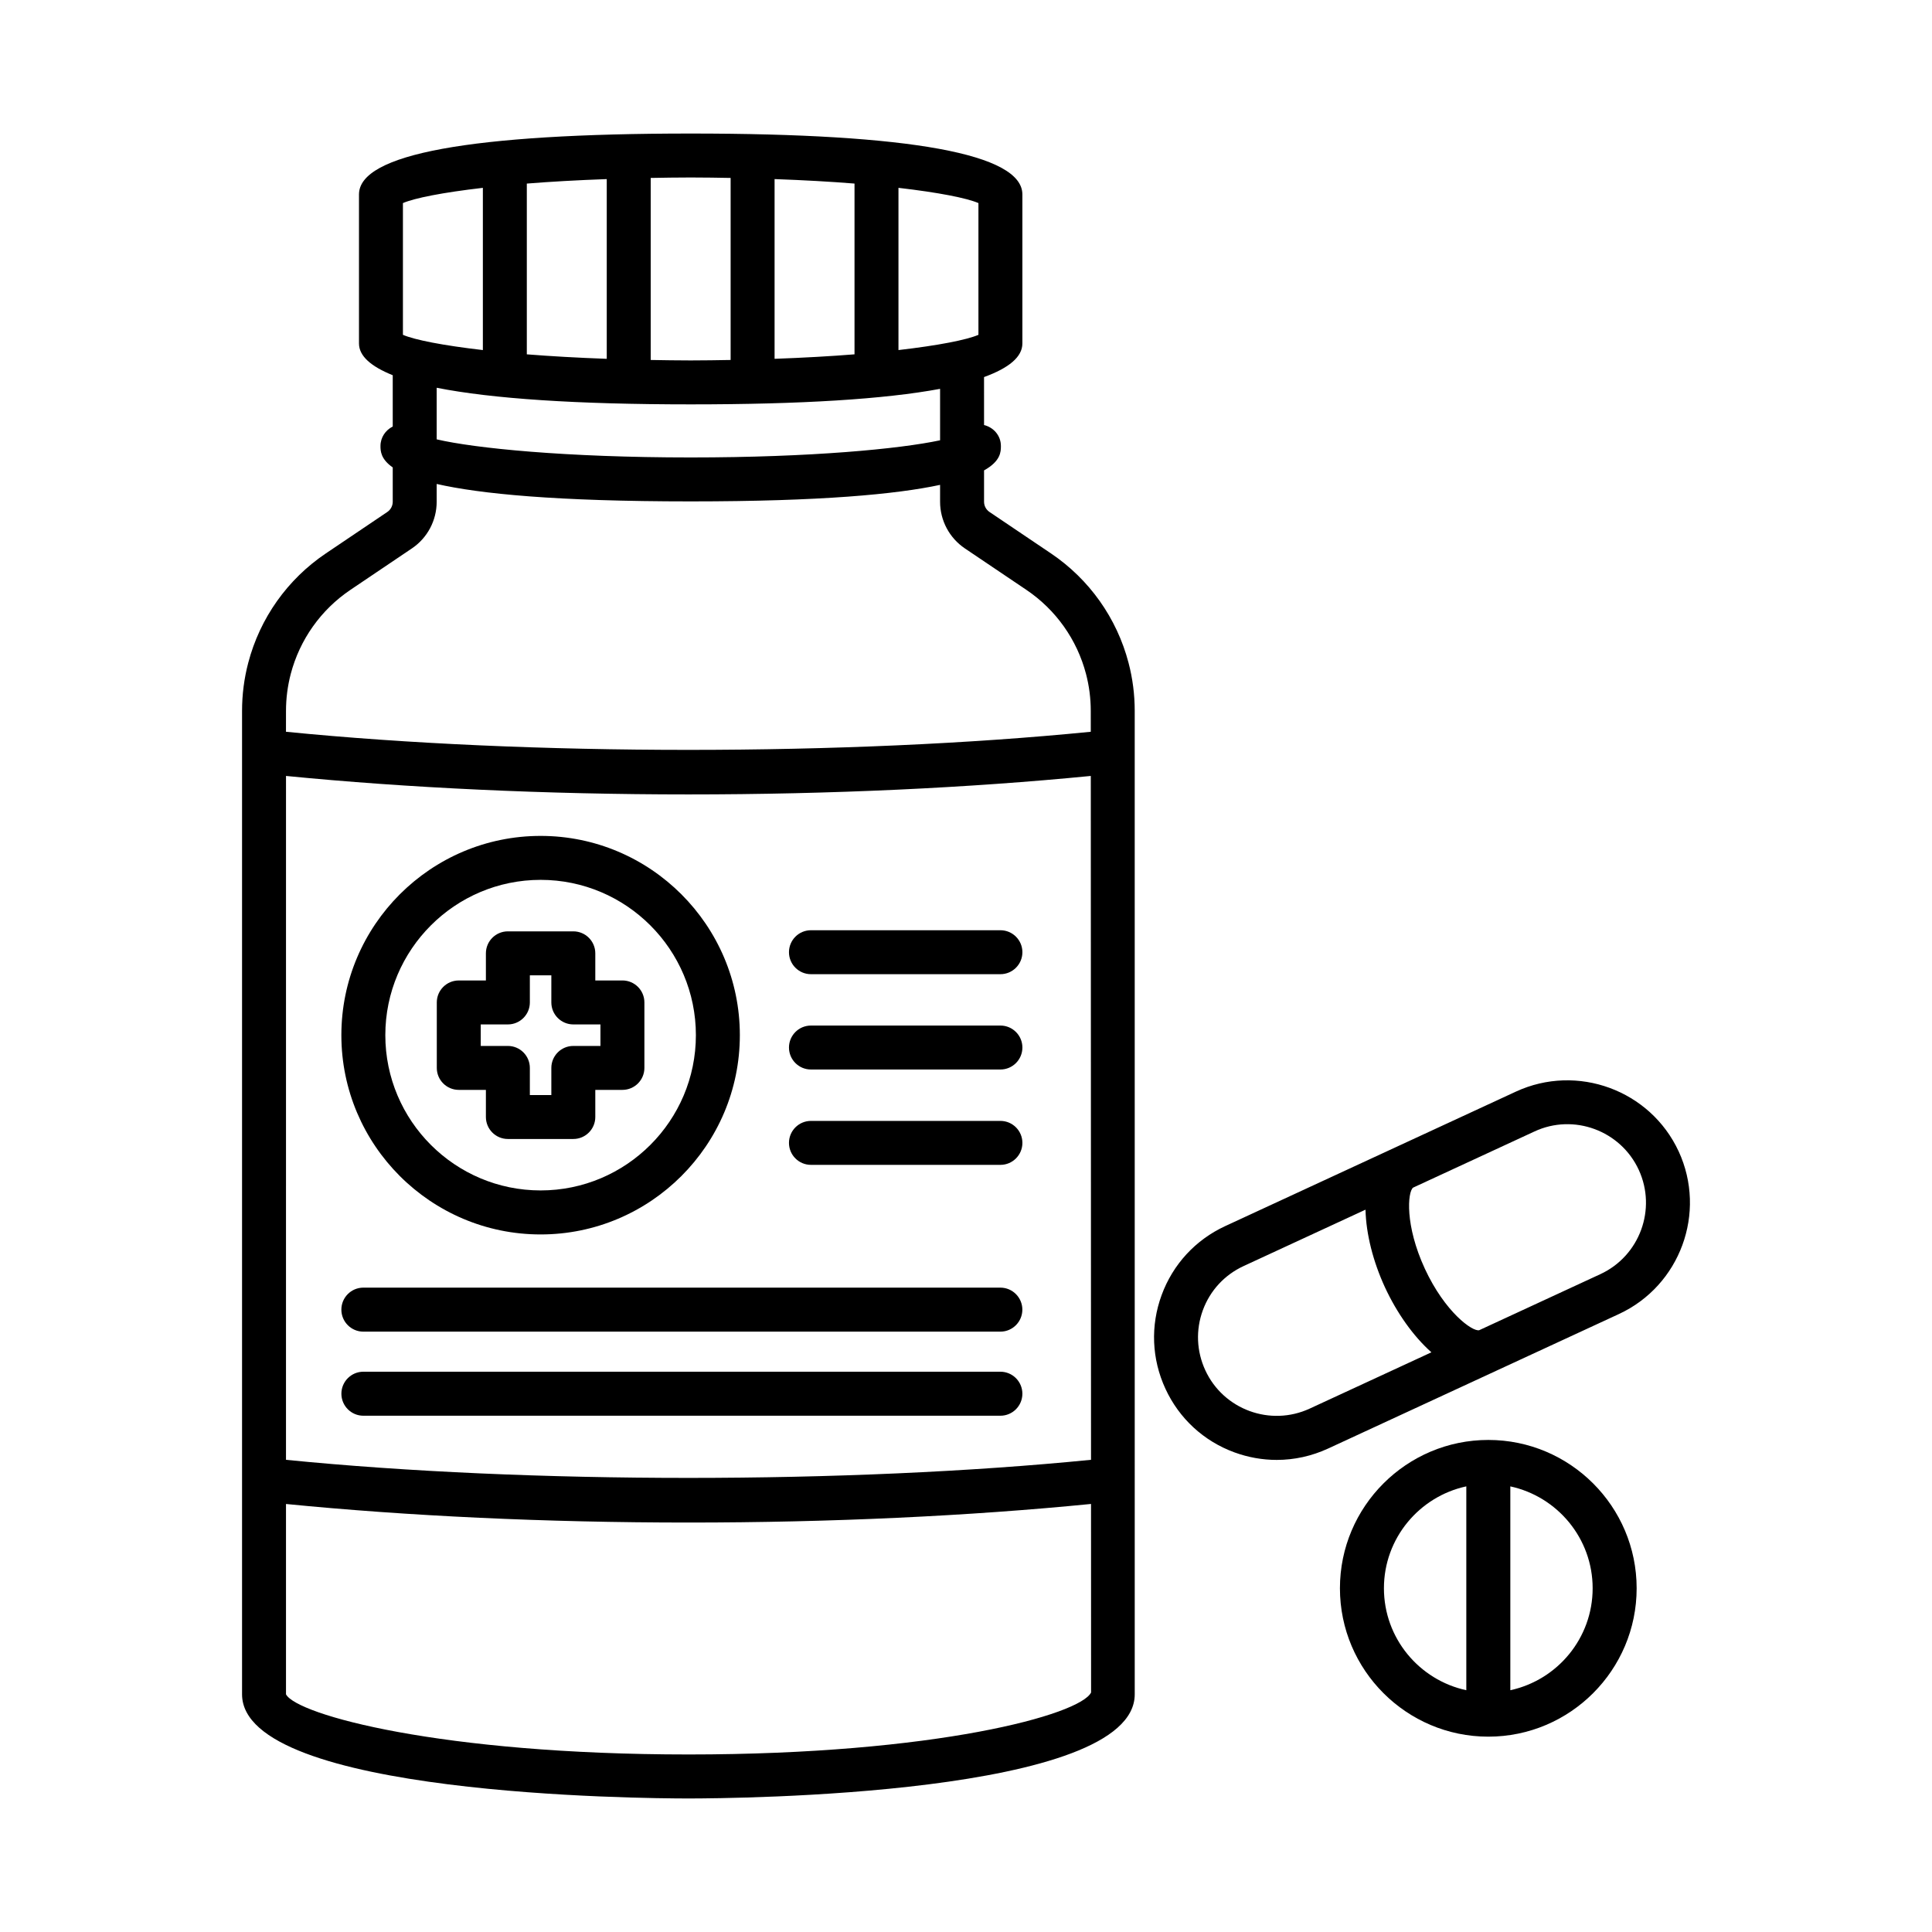<?xml version="1.0" encoding="UTF-8"?>
<!-- Uploaded to: ICON Repo, www.svgrepo.com, Generator: ICON Repo Mixer Tools -->
<svg fill="#000000" width="800px" height="800px" version="1.1" viewBox="144 144 512 512" xmlns="http://www.w3.org/2000/svg">
 <g>
  <path d="m422.53 290.67-16.297-10.988c-0.91-0.609-1.449-1.629-1.449-2.723v-8.297c4.445-2.484 4.465-4.957 4.465-6.477 0-2.734-1.926-4.922-4.465-5.547l-0.004-12.711c6.562-2.391 10.16-5.324 10.16-8.898v-39.508c0-10.707-29.574-16.133-87.902-16.133s-87.902 5.426-87.902 16.133v39.508c0 3.34 3.219 6.102 8.945 8.41v13.594c-1.906 0.957-3.25 2.883-3.25 5.156 0 1.355 0.078 3.473 3.25 5.684v9.086c0 1.094-0.539 2.113-1.445 2.723l-16.297 10.988c-10.148 6.84-17.449 17.129-20.551 28.977-1.09 4.141-1.641 8.434-1.641 12.75v260.61c0 26.82 106.18 27.605 118.29 27.605s118.28-0.781 118.28-27.605l-0.004-260.61c0-4.316-0.547-8.609-1.637-12.742-3.098-11.844-10.395-22.133-20.547-28.988zm-40.426-96.891c10.645 1.234 18.082 2.699 21.191 4.039v34.914c-3.109 1.34-10.547 2.805-21.191 4.039zm11.027 53.27v13.633c-10.641 2.269-34.102 4.547-66.094 4.547-33.184 0-57.289-2.449-67.312-4.797v-13.672c14.668 2.906 37.023 4.402 67.312 4.402 29.367 0.004 51.41-1.379 66.094-4.113zm-43.859-55.59c7.773 0.281 14.867 0.68 21.184 1.188v45.254c-6.316 0.508-13.41 0.906-21.184 1.188zm-32.828-0.305c3.469-0.059 6.914-0.121 10.594-0.121 3.676 0 7.125 0.062 10.586 0.121v48.242c-3.465 0.059-6.91 0.121-10.586 0.121-3.68 0-7.129-0.062-10.594-0.121zm-32.832 1.496c6.316-0.508 13.41-0.91 21.184-1.188v47.629c-7.773-0.281-14.867-0.684-21.184-1.188zm-32.832 5.168c3.109-1.34 10.543-2.805 21.184-4.039v42.992c-10.641-1.234-18.074-2.699-21.184-4.039zm-30.988 134.58c0-3.32 0.426-6.613 1.258-9.793 2.391-9.109 8-17.016 15.801-22.277l16.297-10.988c4.117-2.773 6.578-7.402 6.578-12.379v-4.707c11.422 2.606 31.598 4.621 67.312 4.621 34.566 0 54.484-1.895 66.094-4.379v4.465c0 4.969 2.453 9.594 6.578 12.379l16.305 10.988c7.801 5.269 13.41 13.176 15.793 22.277 0.832 3.18 1.258 6.473 1.258 9.793l0.004 5.527c-64.242 6.402-149.03 6.402-213.28 0zm0 17.234c32.176 3.168 68.77 4.898 106.64 4.898 37.875 0 74.461-1.734 106.64-4.898l0.059 181.23c-64.211 6.394-149.13 6.398-213.34 0.004l0.004-181.23zm106.64 259.32c-65.617 0-103.79-10.523-106.64-15.941v-50.441c32.148 3.18 68.746 4.918 106.64 4.918 37.918 0 74.535-1.738 106.7-4.926l0.016 49.965c-2.938 5.902-41.105 16.426-106.72 16.426z"/>
  <path d="m287.27 471.14c29.113 0 52.797-23.691 52.797-52.812 0-29.117-23.688-52.805-52.797-52.805-29.117 0-52.805 23.688-52.805 52.805 0 29.121 23.688 52.812 52.805 52.812zm0-93.969c22.691 0 41.148 18.465 41.148 41.156s-18.461 41.148-41.148 41.148c-22.691 0-41.156-18.461-41.156-41.148s18.469-41.156 41.156-41.156z"/>
  <path d="m265.58 432.83h7.188v7.188c0 3.215 2.609 5.824 5.824 5.824h17.344c3.215 0 5.824-2.609 5.824-5.824v-7.188h7.188c3.215 0 5.824-2.609 5.824-5.824v-17.352c0-3.215-2.609-5.824-5.824-5.824h-7.188v-7.188c0-3.215-2.609-5.824-5.824-5.824h-17.344c-3.215 0-5.824 2.609-5.824 5.824v7.188l-7.188 0.004c-3.215 0-5.824 2.609-5.824 5.824v17.352c0 3.211 2.609 5.82 5.824 5.82zm5.824-17.348h7.188c3.215 0 5.824-2.609 5.824-5.824v-7.188h5.695v7.188c0 3.215 2.609 5.824 5.824 5.824h7.188v5.703h-7.188c-3.215 0-5.824 2.609-5.824 5.824v7.188h-5.695v-7.188c0-3.215-2.609-5.824-5.824-5.824h-7.188z"/>
  <path d="m358.91 402.17h50.211c3.215 0 5.824-2.609 5.824-5.824s-2.609-5.824-5.824-5.824h-50.211c-3.215 0-5.824 2.609-5.824 5.824s2.609 5.824 5.824 5.824z"/>
  <path d="m358.91 427.43h50.211c3.215 0 5.824-2.609 5.824-5.824 0-3.215-2.609-5.824-5.824-5.824h-50.211c-3.215 0-5.824 2.609-5.824 5.824 0 3.215 2.609 5.824 5.824 5.824z"/>
  <path d="m358.91 452.7h50.211c3.215 0 5.824-2.609 5.824-5.824s-2.609-5.824-5.824-5.824h-50.211c-3.215 0-5.824 2.609-5.824 5.824s2.609 5.824 5.824 5.824z"/>
  <path d="m240.29 496.9h168.82c3.215 0 5.824-2.617 5.824-5.832s-2.609-5.832-5.824-5.832h-168.82c-3.215 0-5.824 2.617-5.824 5.832s2.609 5.832 5.824 5.832z"/>
  <path d="m414.94 513.35c0-3.215-2.609-5.832-5.824-5.832h-168.82c-3.215 0-5.824 2.617-5.824 5.832 0 3.215 2.609 5.832 5.824 5.832h168.82c3.215 0 5.824-2.617 5.824-5.832z"/>
  <path d="m538.42 525.6c-21.672 0-39.324 17.633-39.324 39.309s17.648 39.324 39.324 39.324c21.672 0 39.309-17.648 39.309-39.324s-17.637-39.309-39.309-39.309zm-5.832 66.324c-12.461-2.684-21.832-13.762-21.832-27.02 0-13.242 9.371-24.316 21.832-27.004zm11.664 0v-54.016c12.449 2.688 21.816 13.758 21.816 27 0 13.254-9.367 24.328-21.816 27.016z"/>
  <path d="m588.86 449.12c-7.523-16.227-26.879-23.336-43.121-15.836l-77.051 35.648c-7.863 3.641-13.852 10.125-16.844 18.273-2.992 8.133-2.637 16.965 1.008 24.832 3.641 7.879 10.133 13.867 18.27 16.852 3.656 1.336 7.438 2.004 11.219 2.004 4.652 0 9.273-1.008 13.625-3.016l44.887-20.762c0.004-0.004 0.008 0 0.012-0.004 0.004-0.004 0.008-0.008 0.012-0.008l32.145-14.867c16.234-7.519 23.348-26.859 15.84-43.117zm-97.789 68.18c-10.426 4.809-22.824 0.27-27.648-10.152-2.332-5.051-2.574-10.695-0.656-15.93 1.918-5.219 5.758-9.371 10.809-11.703l32.297-14.941c0.148 6.449 2.023 13.781 5.148 20.562 3.137 6.773 7.5 12.957 12.316 17.242zm77.051-35.641-32.121 14.859c-1.777 0.426-9.055-4.762-14.395-16.281-5.332-11.543-4.578-20.328-3.129-21.5l32.156-14.879c10.41-4.856 22.84-0.254 27.648 10.152 4.816 10.43 0.25 22.828-10.16 27.648z"/>
 </g>
</svg>